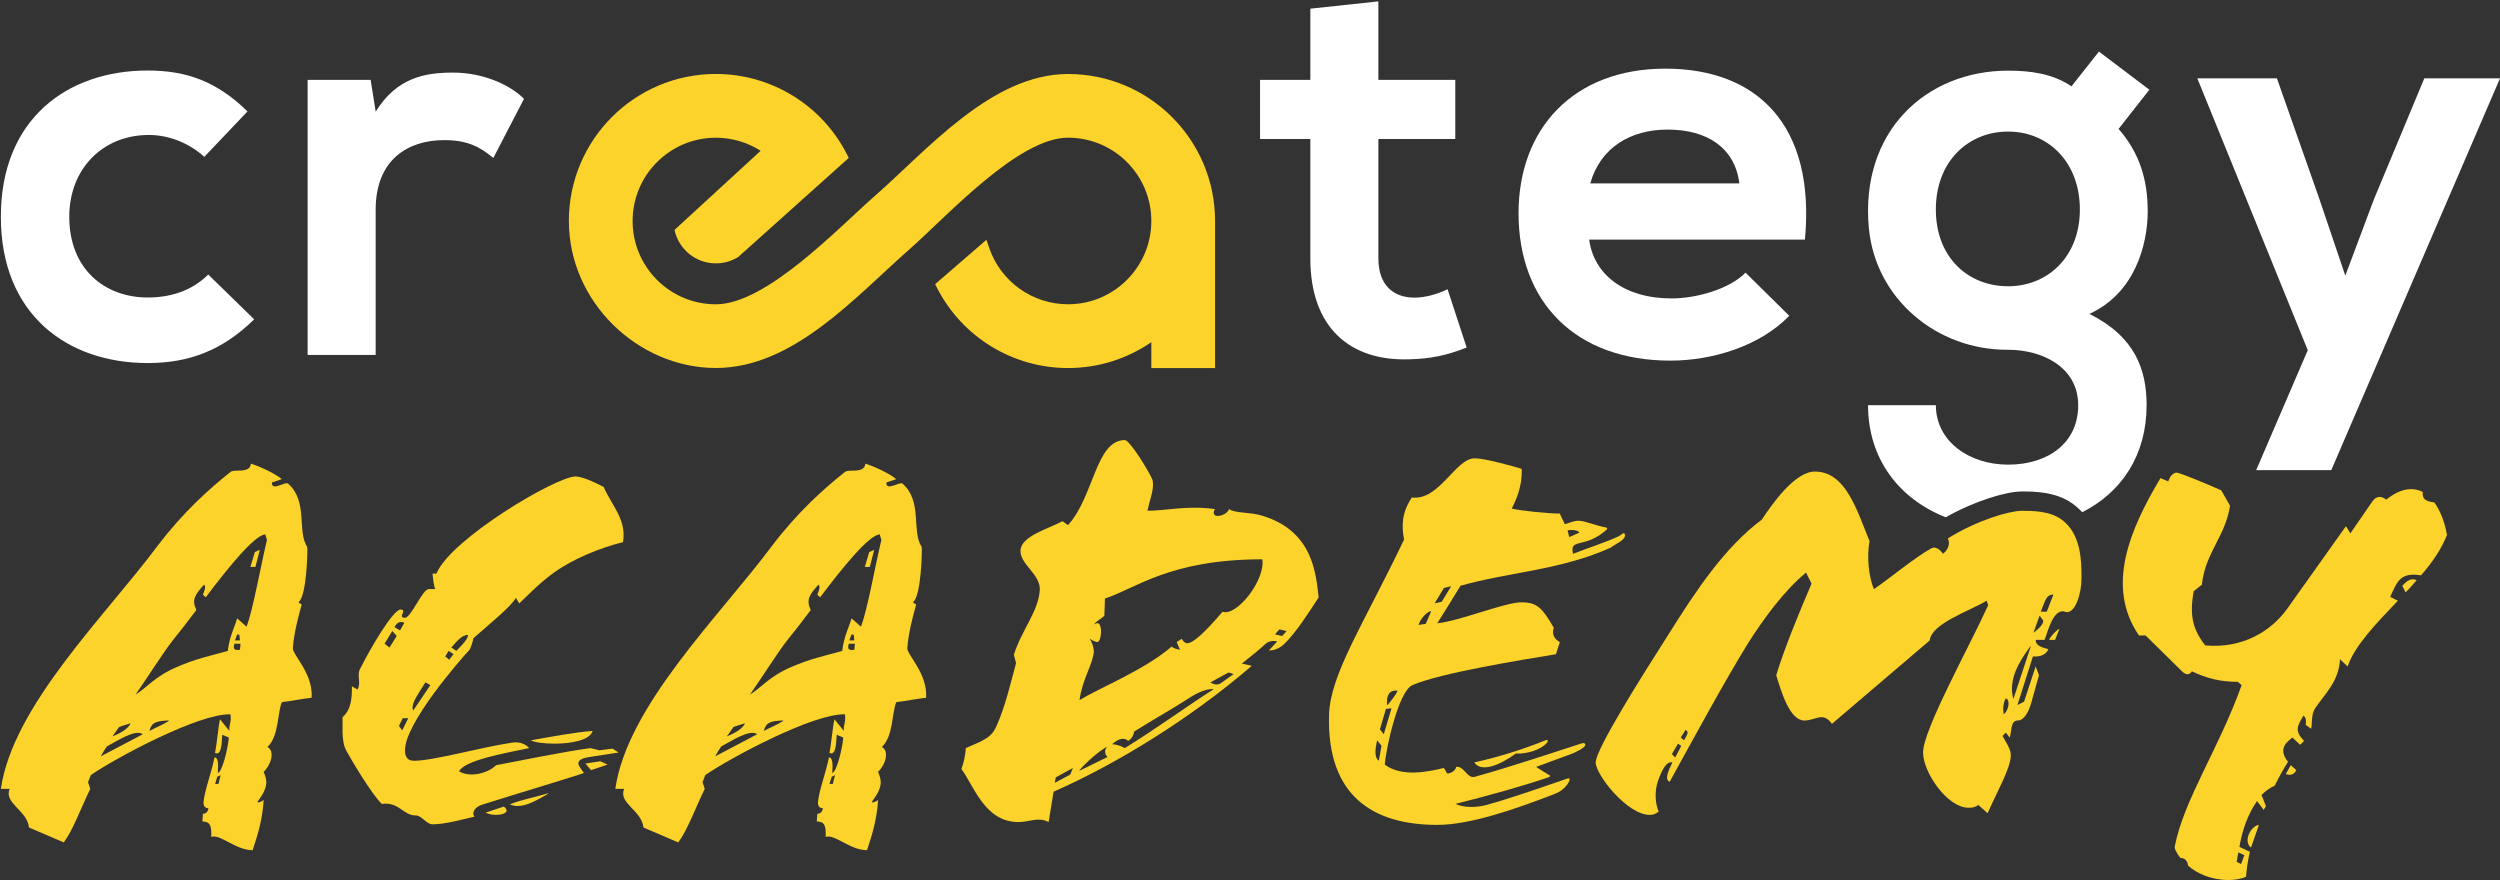 <svg xmlns="http://www.w3.org/2000/svg" xmlns:xlink="http://www.w3.org/1999/xlink" id="Ebene_2" data-name="Ebene 2" viewBox="0 0 845.2 297.51"><rect x="0" y="0" width="845.2" height="297.51" fill="#333333" stroke="none"/><defs><style>      .cls-1 {        clip-path: url(#clippath);      }      .cls-2 {        fill: none;      }      .cls-2, .cls-3, .cls-4 {        stroke-width: 0px;      }      .cls-3 {        fill: #fff;      }      .cls-4 {        fill: #fcd32a;      }    </style><clipPath id="clippath"><rect class="cls-2" x=".29" y=".15" width="844.9" height="178.11"></rect></clipPath></defs><g id="Ebene_1-2" data-name="Ebene 1"><path class="cls-3" d="m70.4,92.81c-5.68,5.68-13.07,7.77-20.46,7.77-14.4,0-26.52-9.48-26.52-27.29,0-16.29,11.37-27.66,26.9-27.66,6.44,0,13.26,2.46,18.76,7.39l14.59-15.35c-10.23-10.04-20.46-13.83-33.73-13.83C22.84,23.84.29,40.14.29,73.29s22.55,49.45,49.64,49.45c13.83,0,25.2-4.17,36-14.78l-15.54-15.16Z"></path><path class="cls-3" d="m104,27v93h23v-49.05c0-17.17,11.12-23.58,23.19-23.58,7.54,0,11.88,2.08,16.59,6.04l10.37-20c-5.09-5.09-14.33-8.87-23.94-8.87s-19.04,1.7-26.2,13.21l-1.7-10.75h-21.3Z"></path><path class="cls-3" d="m443,2.94v24.06h-17v20h17v40.36c0,23.3,13.31,34.86,33.65,34.11,7.03-.19,12.54-1.33,19.2-3.98l-6.46-19.71c-3.42,1.71-7.61,2.84-11.22,2.84-7.22,0-12.17-4.36-12.17-13.26v-40.36h26v-20h-26V.47l-23,2.46Z"></path><path class="cls-3" d="m610.21,81c3.6-38.46-15.92-57.79-47.18-57.79s-49.64,20.46-49.64,48.88c0,29.94,19.13,49.83,51.35,49.83,14.21,0,30.32-4.93,40.17-15.16l-14.78-14.59c-5.3,5.5-16.49,8.72-25.01,8.72-16.29,0-26.34-8.34-27.85-19.89h72.95Zm-72.57-19c3.41-12.13,13.64-18.19,26.15-18.19,13.26,0,22.74,6.06,24.25,18.19h-50.4Z"></path><rect class="cls-2" width="845" height="178"></rect><polygon class="cls-3" points="819.61 26.49 802.56 67.42 792.9 93.19 783.99 66.85 769.78 26.49 742.87 26.49 780.21 118.39 762.77 158.94 788.16 158.94 845.2 26.49 819.61 26.49"></polygon><g class="cls-1"><path class="cls-4" d="m286.95,53.39c-11.47,10.28-22.24,19.93-33.65,30.16l-3.75,3.36c-2.19,1.35-4.76,2.13-7.52,2.13-6.88,0-12.62-4.85-13.99-11.31l18.17-16.69,10.95-10.06c-4.42-2.82-9.64-4.42-15.13-4.42-15.55,0-28.16,12.61-28.16,28.16s12.61,28.16,28.16,28.16c17.01,0,41.18-25.62,53.56-36.48,17.96-15.75,39.67-41.38,65.5-41.38,27.42,0,49.66,22.21,49.7,49.63v49.78h-21.55v-8.75c-8.01,5.51-17.71,8.75-28.16,8.75-18.63,0-35.7-10.42-44.22-26.97l-.71-1.39,17.33-14.99.96,2.77c3.89,11.36,14.61,19.02,26.64,19.02,15.55,0,28.16-12.61,28.16-28.16v-.07c-.04-15.52-12.64-28.09-28.16-28.09-16.94,0-41.22,26.86-53.56,37.69-18.22,15.98-39.25,40.17-65.5,40.17s-49.7-22.26-49.7-49.7,22.25-49.7,49.7-49.7c18.63,0,35.7,10.41,44.21,26.97l.71,1.38Z"></path></g><path class="cls-4" d="m95.3,237.41c-1.49,3.17-.93,11.39-4.85,15.12,2.61,1.49,1.12,6.16-1.31,8.4,1.12,2.8,1.87,4.85-2.05,10.08-.19.75,1.68-.19,2.05-.56-.37,6.35-1.86,11.39-3.73,16.98-5.79,0-11.01-5.6-14-4.48.19-3.73-.37-5.23-2.99-5.23l.19-2.61c.93,0,1.68-.56,1.86-1.87-.93,0-1.68-.56-1.68-1.87.37-4.29,2.61-9.71,3.73-15.31,1.31,0,1.31,2.43,1.12,5.23,1.31,0,3.36-7.65,3.73-11.95l-2.24-.93c-.19,2.99-.19,7.09-2.43,6.16.56-2.61,1.12-9.15,1.68-11.39l3.17,3.92c-.19-2.24.75-2.8.37-5.6-10.64-.37-38.82,14.75-47.22,20.53l-.93,2.43.75,2.24c-3.17,6.53-5.97,14.19-8.96,18.1l-11.76-5.04c-.56-5.79-8.59-8.21-6.53-13.07H.29c4.11-28.18,35.28-58.42,52.82-81.94,8.77-11.57,17.54-19.41,24.82-25.2,1.31-1.12,6.53.75,6.91-2.8,2.43.75,7.65,2.99,10.45,5.23l-3.36,1.12c-.19,3.17,4.48-.37,5.41.37,6.91,5.97,2.99,16.05,6.53,21.46.19.93-.19,16.98-2.99,18.66.37.37.56.37,1.12.75-1.12,4.11-2.61,9.52-2.99,14.75-.19,2.24,6.91,8.59,6.35,16.8-3.36.37-6.91,1.12-10.08,1.49Zm-59.17,14.93c-.93,1.31-1.31,2.05-2.05,3.36l14.19-7.47c-2.43-1.87-8.59,2.24-12.13,4.11Zm8.03-7.84c-1.49.56-2.61.75-3.92,1.31l-2.24,3.17c.75-.37,5.04-1.87,6.16-4.48Zm45.54-63.83c-3.55.19-12.13,10.64-20.16,21.28l-.93-.93c.56-1.49,1.12-2.61.37-3.36-2.99,3.36-4.29,5.04-2.61,8.59-2.8,3.73-5.41,7.09-7.84,10.08-3.36,4.29-8.4,12.32-12.69,18.48,3.73-2.24,6.53-6.16,14-9.33,6.53-2.8,10.45-3.55,17.17-5.41.56-4.85,2.43-8.4,3.17-11.01l3.17,2.8c2.24-5.79,4.85-20.9,6.91-29.3l-.56-1.87Zm-32.66,63.09v-.19c-4.1.19-5.79.56-6.53,3.55,1.68-.93,4.48-2.05,6.53-3.36Zm16.43,18.85l-.75,2.43h1.12l.75-2.99-1.12.56Zm5.79-44.98c-.75,2.24.56,2.24,1.87,2.05l.19-2.05h-2.05Zm1.68-2.99l-.75-.19-.75,2.05h1.68l-.19-1.87Zm5.41-22.96h-1.68l1.49-5.04,1.68-.75-1.49,5.79Z"></path><path class="cls-4" d="m187.31,193.55c-5.41,3.92-9.52,8.4-11.76,10.45l-1.12-1.87c-2.05,3.36-9.15,8.96-14.37,13.63-.19.93-.75,2.99-1.31,3.92-3.36,3.55-21.84,24.82-21.84,33.97,0,2.24.93,3.55,2.99,3.55,6.72,0,22.21-4.48,33.41-6.16,2.61-.37,4.67.75,5.6,1.87-8.96,1.87-21.65,4.11-23.71,7.84,3.55,2.24,9.71.75,12.51-2.05,9.89-1.87,22.4-4.48,31.92-5.79l2.99.75,4.48-.56,2.05,1.31-9.71,1.49c-2.43.37-5.04,1.12-3.36,3.55l1.31,1.87c-1.68.75-22.4,6.91-34.72,10.83-2.05.75-3.36,2.61-2.24,3.92-3.92.93-9.89,2.61-14.19,2.61-2.05,0-3.73-2.99-5.6-2.99-4.48,0-5.6-4.67-11.57-3.92-3.36-3.17-10.45-15.12-11.95-17.92-.93-1.49-1.31-4.29-1.31-6.35v-5.04c2.99-2.61,3.17-6.53,3.17-10.45l1.87,1.12c1.31-2.05-.19-4.67.75-6.72,3.92-7.84,11.38-20.34,13.81-20.34s-1.12,2.8,1.49,2.8c2.05,0,5.97-9.71,8.02-9.71h2.24c-.56-1.31-.75-3.55-.93-5.23h1.31c4.85-11.76,40.5-32.85,47.04-32.85,2.24,0,6.72,2.05,9.52,3.55,2.61,6.16,7.84,11.01,6.53,18.66-7.65,1.87-16.8,5.6-23.33,10.27Zm-54.69,19.78l-2.61,4.29,1.68,1.31,2.43-3.92-1.49-1.68Zm.75-1.31l1.86,1.12,1.49-2.61c-1.49-.56-2.43-.19-3.36,1.49Zm2.8,30.8l-1.31,2.61,1.12,1.49,2.05-4.11h-1.87Zm7.65-12.13l-2.24,3.55c-.75,1.31-2.8,4.29-1.87,5.97l5.79-8.59-1.68-.93Zm7.84-10.64l-1.12,1.87,1.31,1.12,1.49-1.87-1.68-1.12Zm2.61,0c3.92-3.92,3.92-4.67,3.92-5.41-1.87,0-3.55,1.87-5.6,4.29l1.68,1.12Zm9.89,54.69l6.16-2.05c2.24,1.68.19,2.8-2.61,2.8-1.12,0-2.43-.19-3.55-.75Zm21.09-6.35c-3.55,2.05-7.09,4.11-10.26,4.11-.93,0-1.87-.19-2.61-.56,3.55-1.49,8.59-2.43,12.88-3.73v.19Zm-5.79-18.1c7.47-1.31,15.31-2.8,20.9-3.17-.93,3.17-7.28,4.29-12.88,4.29-3.36,0-6.53-.37-8.02-1.12Zm20.35,10.08l-1.87-2.24,5.04-.75,2.43,1.12-5.6,1.87Z"></path><path class="cls-4" d="m303.02,237.41c-1.49,3.17-.93,11.39-4.85,15.12,2.61,1.49,1.12,6.16-1.31,8.4,1.12,2.8,1.86,4.85-2.05,10.08-.19.75,1.68-.19,2.05-.56-.38,6.35-1.87,11.39-3.73,16.98-5.79,0-11.01-5.6-14-4.48.19-3.73-.37-5.23-2.99-5.23l.19-2.61c.93,0,1.68-.56,1.87-1.87-.93,0-1.68-.56-1.68-1.87.37-4.29,2.61-9.71,3.73-15.31,1.31,0,1.31,2.43,1.12,5.23,1.31,0,3.36-7.65,3.73-11.95l-2.24-.93c-.19,2.99-.19,7.09-2.43,6.16.56-2.61,1.12-9.15,1.68-11.39l3.17,3.92c-.19-2.24.75-2.8.38-5.6-10.64-.37-38.82,14.75-47.22,20.53l-.93,2.43.75,2.24c-3.17,6.53-5.97,14.19-8.96,18.1l-11.76-5.04c-.56-5.79-8.59-8.21-6.53-13.07h-2.99c4.1-28.18,35.28-58.42,52.82-81.94,8.77-11.57,17.54-19.41,24.83-25.2,1.31-1.12,6.53.75,6.91-2.8,2.43.75,7.65,2.99,10.45,5.23l-3.36,1.12c-.19,3.17,4.48-.37,5.41.37,6.91,5.97,2.99,16.05,6.53,21.46.19.93-.19,16.98-2.99,18.66.37.37.56.37,1.12.75-1.12,4.11-2.61,9.52-2.99,14.75-.19,2.24,6.91,8.59,6.35,16.8-3.36.37-6.91,1.12-10.08,1.49Zm-59.17,14.93c-.93,1.31-1.31,2.05-2.05,3.36l14.19-7.47c-2.43-1.87-8.59,2.24-12.13,4.11Zm8.02-7.84c-1.49.56-2.61.75-3.92,1.31l-2.24,3.17c.75-.37,5.04-1.87,6.16-4.48Zm45.54-63.83c-3.55.19-12.13,10.64-20.16,21.28l-.93-.93c.56-1.49,1.12-2.61.38-3.36-2.99,3.36-4.29,5.04-2.61,8.59-2.8,3.73-5.41,7.09-7.84,10.08-3.36,4.29-8.4,12.32-12.69,18.48,3.73-2.24,6.53-6.16,14-9.33,6.53-2.8,10.45-3.55,17.17-5.41.56-4.85,2.43-8.4,3.17-11.01l3.17,2.8c2.24-5.79,4.85-20.9,6.91-29.3l-.56-1.87Zm-32.66,63.09v-.19c-4.11.19-5.79.56-6.53,3.55,1.68-.93,4.48-2.05,6.53-3.36Zm16.43,18.85l-.75,2.43h1.12l.75-2.99-1.12.56Zm5.79-44.98c-.75,2.24.56,2.24,1.87,2.05l.19-2.05h-2.05Zm1.68-2.99l-.75-.19-.75,2.05h1.68l-.19-1.87Zm5.41-22.96h-1.68l1.49-5.04,1.68-.75-1.49,5.79Z"></path><path class="cls-4" d="m434.04,217.82c-1.31,1.31-3.55,2.24-5.04,2.05l2.8-2.99c-1.12-.37-2.99-.19-4.11.93-1.12,1.12-4.1,3.55-7.84,6.53l3.36.75c-20.34,17.54-45.35,33.04-67.01,42.56l-1.68,10.27c-3.55-1.87-6.34,0-10.26,0-11.39,0-15.12-12.51-19.22-17.92.75-2.05,1.31-4.48,1.49-7.09l4.67-2.05c2.61-1.31,4.48-2.43,5.79-5.6,2.99-6.91,4.29-12.88,6.53-21.09l-.75-2.8c2.61-8.4,8.4-14.75,8.77-22.02.19-5.23-6.72-8.59-6.53-13.25.19-4.85,9.33-7.28,14.19-9.89l1.87,1.31c8.77-9.52,9.33-28.74,19.23-28.74,1.68,0,8.4,11.01,9.33,13.44.75,2.99-.93,6.53-1.68,10.45,6.35,0,13.25-1.87,22.77-.56-1.87,3.55,3.73,2.61,4.85,0,1.87,1.49,7.09.93,11.2,2.24,17.17,5.23,18.1,19.6,19.04,27.62-3.17,4.85-7.65,11.95-11.76,15.87Zm-77.09,44.98l-.37,1.87,5.23-2.8.93-2.24-5.79,3.17Zm16.61-60.47l-.19,5.79c-.75.93-2.24,1.49-3.36,2.8v.19c2.99-2.43,2.61,5.97.93,5.97-.93-.19-1.68-.56-2.43-1.12v.19c.75,1.12,1.12,2.43,1.31,3.92-.19,4.29-3.92,9.52-4.85,16.61,6.72-4.11,21.84-10.08,31.17-18.1.75.75,1.49.75,2.8,1.12l-1.12-2.61,1.68-1.12c.75,1.31,1.49,1.49,1.87,1.49,1.87,0,5.41-2.99,11.95-10.64,4.85,1.68,14.56-10.83,13.44-17.73-31.54,0-43.12,10.08-53.19,13.25Zm-8.59,58.23l9.52-4.67c-.75-.37-1.31-2.05-.37-3.17v-.19c-2.8,1.49-7.47,5.79-9.15,7.84v.19Zm45.17-27.62c-3.36,0-6.35,1.87-10.08,4.29-4.1,2.61-10.64,6.35-16.61,10.08-.19,1.12-.75,2.43-2.05,3.17-1.31-1.31-3.36-.75-5.41,1.12,1.12,0,2.99.56,4.29,1.31,10.64-6.53,21.28-14.37,29.86-19.78v-.19Zm5.23-5.6l-6.16,3.36c1.12.75,2.61,1.12,3.92,0l3.92-2.8-1.68-.56Zm17.17-14.56l-1.49,1.68,2.43.56,1.49-1.68-2.43-.56Z"></path><path class="cls-4" d="m544.53,185.15c-16.98,7.65-34.34,8.21-50.77,12.88-2.05,3.36-4.67,7.65-7.84,12.69,7.47-.75,22.96-7.09,28.37-7.09s7.09,1.87,11.01,8.59c-.75,2.05.19,3.92,2.05,4.85l-1.31,4.11c-11.39,1.87-39.2,6.35-48.53,10.45-4.85,2.05-9.15,22.58-9.33,26.88,5.79,4.29,14.56,2.43,19.97,1.12l1.12,1.87c1.31,0,2.99-1.12,2.99-2.24,2.8-.37,3.73,4.11,6.35,3.36,12.13-3.36,26.5-8.21,35.84-11.2.56-.19,1.31-.37,1.49.19.37.93-2.43,2.24-3.92,2.99l-12.69,4.67c1.12.75,3.17,2.05,4.48,2.8.56.19.19.56-.38.75-9.33,3.17-20.9,6.35-31.36,8.96,2.8,1.31,6.91,1.31,10.45.37,7.47-2.05,17.73-5.6,26.88-8.77.56-.19,1.87-.75.93,1.12-1.12,1.87-2.61,3.17-5.23,4.11-12.13,4.67-27.81,10.27-39.2,10.27-21.84,0-37.33-9.89-36.58-37.14.37-13.81,11.76-30.8,25.38-59.35-.93-4.67-.75-9.15,2.61-14.19,9.33,1.12,14.74-13.25,21.28-13.25,3.55,0,13.44,2.8,15.86,3.55.19,4.11-.75,8.4-3.36,13.44,3.17.75,12.13,1.68,16.24,1.68l1.68,3.55c.93,0,2.61-1.12,4.67-1.12s6.53,1.87,9.14,2.24c.38,0,.75.37.38.75-7.47,6.72-12.69,2.61-11.39,8.21,5.6-2.24,10.26-3.55,15.49-5.97.75-.37,1.87-1.68,2.05-.56.37,1.87-2.99,2.99-4.85,4.48Zm-78.95,65.14c-.75,3.36-.93,5.79.56,6.91l.93-5.04-1.49-1.87Zm2.99-10.64l-2.05,6.91,1.31,1.68,2.61-8.77-1.86.19Zm.37-1.31h.19c1.12-1.49,2.61-2.99,3.36-4.85-2.43-.19-3.17.93-3.55,2.8v2.05Zm10.64-27.06l2.43-.37,1.86-4.29c-1.31,0-3.73,2.61-4.29,4.67Zm8.59-12.51l-3.17,5.23,2.43-.56,3.17-5.23-2.43.56Zm24.26,55.99c-5.23,3.92-11.76,6.53-14,2.99,8.58-1.87,17.17-4.67,24.08-7.47.75-.37.93.19.56.75-2.24,2.61-7.09,3.92-10.64,3.73Zm17.54-75.41l.56,2.24,3.36-1.49c-.19-.93-2.8-1.12-3.92-.75Z"></path><path class="cls-3" d="m726.09,71.25c0-10.23-2.65-19.51-9.85-27.66l10.42-13.26-17.05-12.89-9.28,11.75c-6.44-4.36-14.02-5.3-21.41-5.3-27.87,0-50.14,20.66-47.09,53.26,2.23,23.87,22.96,41.21,46.93,41.1,11.6-.05,23.84,5.81,23.84,18.75s-10.42,20.09-23.68,20.09-24.44-7.96-24.44-20.09h-22.93c0,18.05,10.4,31.63,26.26,37.88,9.71-5.49,20.39-8.72,25.72-8.72,4.05,0,11.6,0,17.35,4.24,1.16.86,2.18,1.79,3.07,2.78,13.37-6.74,21.77-19.36,21.77-36.18,0-11.94-3.79-23.11-19.33-30.88,15.35-7.01,19.71-23.3,19.71-34.87Zm-47.18,25.53c-13.45,0-24.44-9.66-24.44-25.96s10.99-26.34,24.44-26.34,24.25,10.23,24.25,26.34-10.99,25.96-24.25,25.96Z"></path><path class="cls-4" d="m698.13,206.8c-4.11-1.31-5.97,7.47-6.91,9.52h-2.99c0,2.24,2.61,2.61,4.29,3.17-.93,2.05-2.99,2.61-5.23,2.43l-5.23,16.43,2.24-1.12,3.92-11.95,1.12,2.99-2.61,9.33c-.93,3.36-2.61,5.97-4.48,5.97-2.61,0-2.05,3.36-2.8,5.79l-1.31-1.68-1.12,1.12c.93,1.87,2.8,4.29,2.8,6.53,0,4.29-4.67,12.32-7.84,19.6l-3.17-2.8c-.37.37-.93.56-1.49.75-.56.19-1.12.19-1.86.19-7.09,0-15.31-11.95-15.31-18.66,0-7.65,15.31-35.09,22.03-49.83l-.56-1.49c-5.41,3.36-18.66,7.65-19.23,13.44l-33.04,28.18c-3.17-4.29-5.41-1.12-9.33-1.12-4.85,0-7.65-9.15-9.52-15.31,2.8-9.15,7.47-20.53,11.95-30.98l-1.87-3.73c-7.47,6.16-14.37,15.68-19.6,23.89-7.84,12.69-18.48,32.29-26.5,46.85-1.87-.75-.37-3.92.93-6.53-2.05-.56-3.55,2.61-4.85,6.16-1.31,3.73-.93,7.84.19,10.45-.93.75-1.87,1.12-2.99,1.12-7.65,0-18.29-13.63-18.29-17.73,0-4.48,15.68-29.3,24.26-42.74,9.71-15.49,19.22-29.86,31.92-39.38,3.55-5.41,11.2-16.24,17.92-16.24,10.45,0,14.19,13.07,18.48,23.52-.93,4.85-.37,11.95,1.49,16.24,5.97-4.11,13.44-10.45,19.41-13.81,1.31-.75,2.99.37,3.92,1.87,1.49-1.12,2.61-3.17,1.68-5.23,9.89-6.16,20.86-9.32,24.96-9.32,3.55,0,9.46,0,13.49,2.97,6.53,4.82,6.72,13.63,6.72,19.78,0,5.41-2.24,12.51-5.6,11.39Zm-130.84,44.61l-2.05,3.55,1.12,1.12,2.05-3.92-1.12-.75Zm.93-2.05l1.12.93c.93-1.87,1.87-2.61.56-3.55l-1.68,2.61Zm109-10.08c0,.93.19,1.87.19,2.24,1.49-1.12,2.43-4.67.75-5.41-.56.56-.75,1.87-.93,3.17Zm9.33-20.72h-.19c-2.61,3.73-6.16,8.59-6.16,14.37,0,1.12.19,2.05.37,3.17h.19l5.79-17.54Zm2.99-10.45l-2.05,5.79c2.05-1.49,3.73-3.36,3.17-4.29l-1.12-1.49Zm2.43-1.31l2.24-5.79c-2.61,0-2.8,2.43-4.29,5.79h2.05Zm2.8,9.52h-2.05c.75-1.49,2.61-3.36,3.55-3.73l-1.49,3.73Z"></path><path class="cls-4" d="m777.63,251.79l-2.61-2.43c-1.87,1.49-5.04,3.73-1.49,8.21-1.49,2.24-2.99,5.04-4.48,8.03-1.68.75-3.17,1.87-4.48,3.17l1.49,3.73-.75,1.31-2.24-2.99c-2.99,4.11-5.04,9.89-5.97,15.49l3.55,1.68c-.75,2.99-1.12,5.97-1.31,8.4-1.49.75-3.92,1.12-5.79,1.12-6.16,0-10.83-2.24-13.81-4.85-.19-1.87-1.31-2.61-2.61-2.61-1.49-1.87-2.05-3.36-1.87-3.92,2.99-15.68,14.93-33.04,22.59-54.5l-1.31-1.12c-5.79,0-10.45-1.12-15.49-3.55-.75,1.12-1.86,1.49-3.36,0l-12.32-12.13h-2.24c-11.38-16.61-2.99-36.02,7.28-53.19l2.61,1.12c.37-.93.75-1.68,1.12-2.05.56-.56,1.12-.93,1.68-.93,1.12,0,10.45,3.92,15.12,5.97l2.99,5.23c-1.68,10.64-8.4,15.87-9.52,26.69l-2.8,2.24c-1.31,7.84-.56,12.51,3.92,18.29,12.51,1.12,22.21-4.67,27.81-12.51l19.78-27.81,1.49,2.43,7.47-10.83c1.31-1.87,2.99-1.87,4.67-.56,4.85-3.92,8.96-4.29,12.32-2.61-.19,2.24.75,3.17,3.92,3.55,2.05,2.8,3.55,6.72,4.29,11.01-1.87,4.67-4.85,9.15-8.77,13.63-7.28-1.12-8.03,2.24-10.45,7.28l2.61,1.31c-7.28,7.65-14.56,15.12-16.98,22.21l-2.61-2.43c-.19,7.47-5.6,12.32-8.4,16.61-1.31,2.05-.93,4.67-1.31,6.91l-1.86-1.31c.19-1.31.19-2.43-.75-3.17-2.05,3.55-3.17,5.04.19,8.59l-1.31,1.31Zm-20.9,36.4l-.56,3.17,1.49.75,1.12-2.99-2.05-.93Zm4.29-1.68c-2.43-1.68-.75-6.53,2.43-7.65l.19.19-2.61,7.47Zm15.31-26.13c-.56,1.12-1.68,2.05-3.55,1.31l1.68-2.99,1.87,1.68Zm35.84-62.34c.93-.93,2.61-2.99,4.85-1.87-1.12,1.31-2.43,2.8-3.73,4.11l-1.12-2.24Z"></path></g></svg>